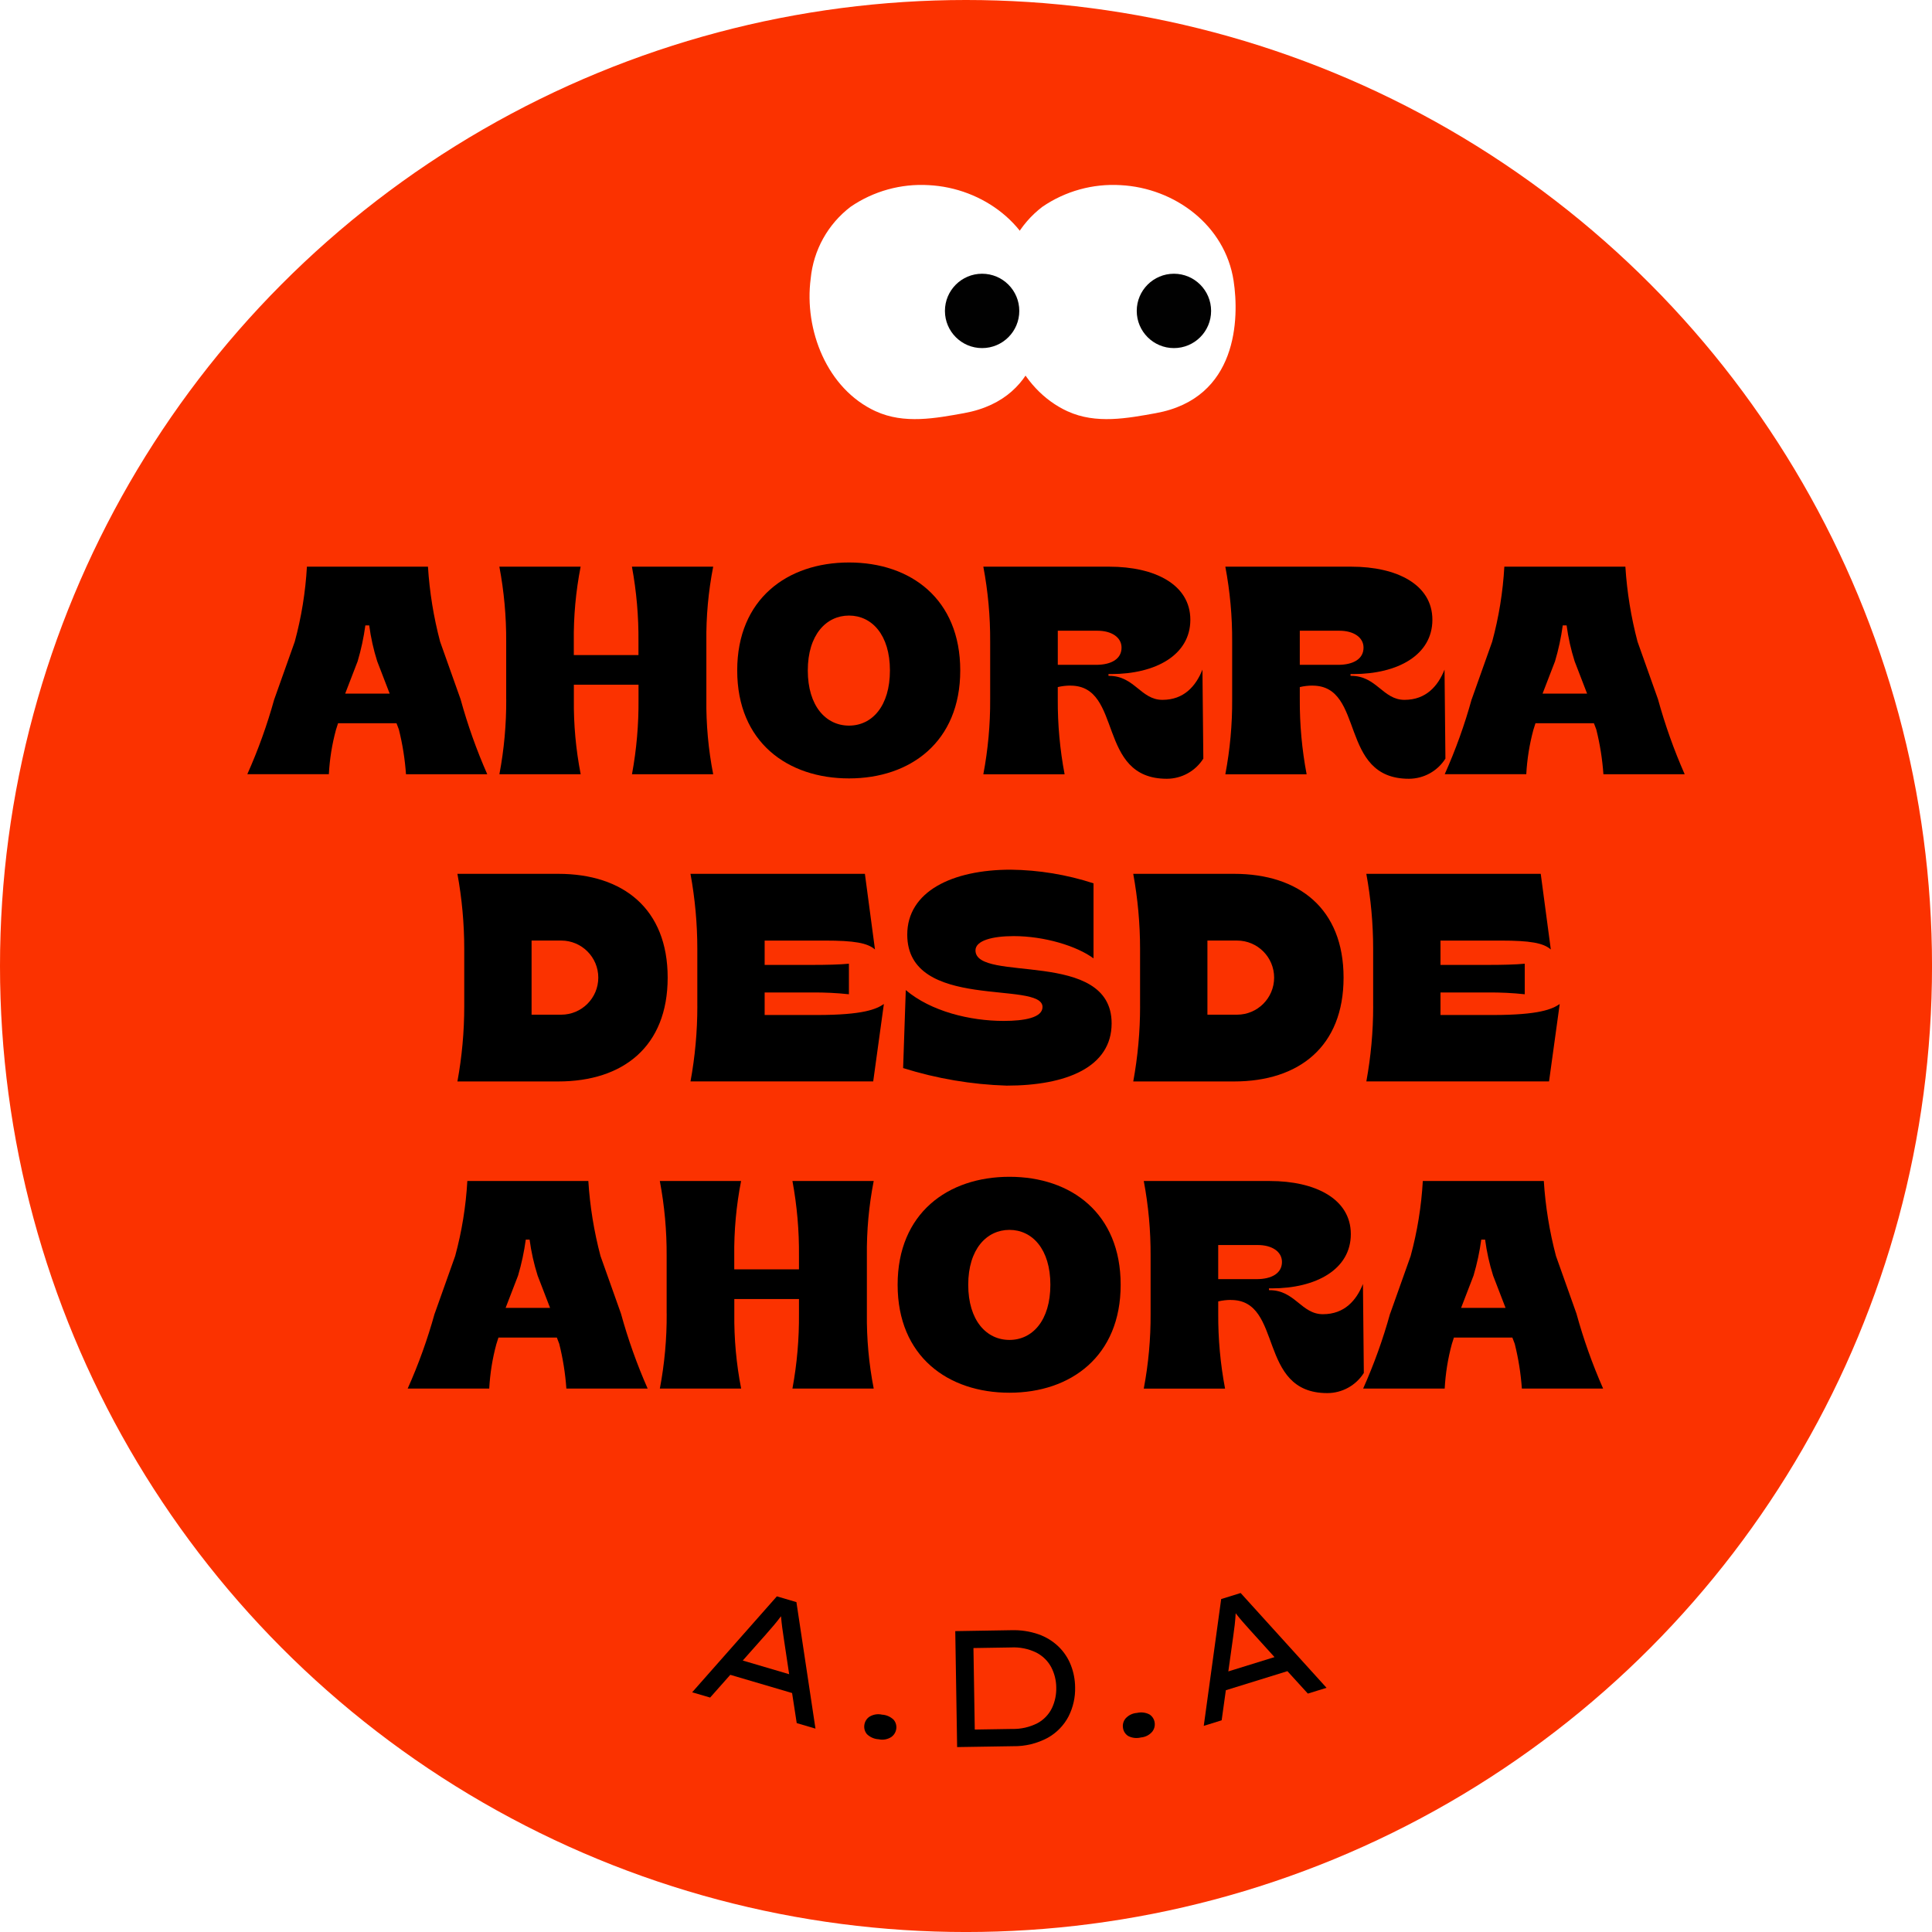 <svg xmlns="http://www.w3.org/2000/svg" xmlns:xlink="http://www.w3.org/1999/xlink" id="Capa_2" data-name="Capa 2" viewBox="0 0 981.55 981.55"><defs><style>      .cls-1 {        fill: #010101;      }      .cls-2 {        fill: #fff;      }      .cls-3 {        fill: none;      }      .cls-4 {        fill: #fb3200;      }      .cls-5 {        clip-path: url(#clippath);      }    </style><clipPath id="clippath"><circle class="cls-3" cx="490.78" cy="490.78" r="490.78"></circle></clipPath></defs><g id="Capa_2-2" data-name="Capa 2"><g class="cls-5"><g id="Capa_1-2" data-name="Capa 1-2"><g><rect class="cls-4" x="-109.22" y="-109.22" width="1200" height="1200"></rect><g><g id="Grupo_5" data-name="Grupo 5"><path id="Trazado_16" data-name="Trazado 16" d="M139.36,355.24l10.39-29.23c3.39-12.46,5.45-25.24,6.18-38.12h61.49c.81,12.87,2.88,25.65,6.18,38.12l10.39,29.23c3.58,13.02,8.11,25.76,13.56,38.12h-41.29c-.54-7.68-1.75-15.3-3.62-22.76l-1.21-3.17h-29.68l-1.06,3.32c-2.01,7.38-3.22,14.95-3.62,22.59h-41.43c5.52-12.34,10.09-25.08,13.7-38.11h.02ZM197.97,352.38l-6.33-16.42c-1.89-5.95-3.24-12.05-4.06-18.23h-1.96c-.84,6.17-2.15,12.27-3.92,18.23l-6.33,16.42h22.61-.01Z"></path><path id="Trazado_17" data-name="Trazado 17" d="M257.17,355.24v-29.23c.07-12.79-1.09-25.55-3.47-38.12h41.29c-2.46,12.56-3.62,25.33-3.47,38.12v6.79h32.85v-6.79c.12-12.79-.99-25.55-3.32-38.12h41.29c-2.46,12.56-3.62,25.33-3.47,38.12v29.23c-.15,12.79,1.02,25.57,3.47,38.12h-41.26c2.33-12.57,3.43-25.33,3.32-38.12v-7.38h-32.85v7.38c-.15,12.79,1.02,25.57,3.47,38.12h-41.3c2.38-12.57,3.54-25.33,3.47-38.12h-.02Z"></path><path id="Trazado_18" data-name="Trazado 18" d="M374.54,340.62c0-36.32,25.47-54.85,56.81-54.85s56.5,18.55,56.5,54.85-25.32,54.85-56.5,54.85-56.81-18.38-56.81-54.85ZM452.13,340.62c0-18.08-9.2-27.88-20.79-27.88s-20.94,9.79-20.94,27.88,9.2,28.03,20.94,28.03,20.79-9.94,20.79-28.03Z"></path><path id="Trazado_19" data-name="Trazado 19" d="M543.88,348.31c-2.19,0-4.36.25-6.48.76v6.18c-.07,12.79,1.09,25.55,3.47,38.12h-41.29c2.38-12.57,3.55-25.33,3.47-38.12v-29.23c.07-12.79-1.09-25.55-3.47-38.12h64.03c23.06,0,41.14,9.05,41.14,26.97s-17.62,27.58-40.23,27.58h-1.36v.91h.29c12.96,0,16.12,12.2,27.12,12.2s17.03-7.08,20.33-15.36l.45,45.21c-4.02,6.36-11.01,10.23-18.55,10.24-35.84,0-22.12-47.32-48.96-47.32h.03v-.02ZM556.84,337.77c7.83,0,12.96-3.02,12.96-8.74,0-5.27-5.12-8.59-12.21-8.59h-20.18v17.33h19.44-.01Z"></path><path id="Trazado_20" data-name="Trazado 20" d="M666.83,348.31c-2.18,0-4.35.25-6.47.76v6.18c-.07,12.79,1.09,25.55,3.47,38.12h-41.3c2.38-12.57,3.55-25.33,3.47-38.12v-29.23c.07-12.79-1.09-25.55-3.47-38.12h64.05c23.06,0,41.14,9.05,41.14,26.97s-17.62,27.58-40.23,27.58h-1.36v.91h.3c12.96,0,16.12,12.2,27.12,12.2s17.03-7.08,20.34-15.36l.45,45.21c-4.02,6.36-11.01,10.22-18.55,10.24-35.87,0-22.14-47.32-48.97-47.32h.01v-.02ZM679.78,337.77c7.82,0,12.96-3.02,12.96-8.74,0-5.27-5.12-8.59-12.2-8.59h-20.18v17.33h19.44-.02Z"></path><path id="Trazado_21" data-name="Trazado 21" d="M747.71,355.24l10.39-29.23c3.39-12.46,5.45-25.24,6.18-38.12h61.49c.81,12.87,2.89,25.65,6.18,38.12l10.39,29.23c3.58,13.02,8.11,25.76,13.56,38.12h-41.29c-.54-7.68-1.75-15.3-3.62-22.76l-1.21-3.17h-29.68l-1.06,3.32c-2,7.38-3.21,14.95-3.62,22.59h-41.44c5.52-12.34,10.11-25.08,13.7-38.11h.03,0ZM806.32,352.38l-6.33-16.42c-1.89-5.95-3.25-12.05-4.08-18.23h-1.96c-.84,6.17-2.15,12.27-3.92,18.23l-6.33,16.42h22.62Z"></path><path id="Trazado_22" data-name="Trazado 22" d="M235.86,511.3v-29.23c0-12.79-1.17-25.55-3.47-38.12h51.23c33,0,55.59,17.77,55.59,52.74s-22.59,52.74-55.59,52.74h-51.23c2.31-12.57,3.47-25.33,3.47-38.12h0ZM285.13,515.51c10.39,0,18.83-8.43,18.83-18.83s-8.43-18.83-18.83-18.83h-15.06v37.65h15.06Z"></path><path id="Trazado_23" data-name="Trazado 23" d="M354.27,511.3v-29.23c0-12.79-1.17-25.55-3.47-38.12h88.61l5.12,38.43c-3.77-3.32-10.55-4.52-25.31-4.52h-30.74v12.36h24.26c7.09,0,13.86-.15,18.55-.61v15.52c-6.15-.66-12.35-.96-18.55-.91h-24.26v11.45h26.52c23.8,0,30.29-3.02,34.05-5.58l-5.42,39.32h-92.82c2.31-12.57,3.47-25.33,3.47-38.12h-.01Z"></path><path id="Trazado_24" data-name="Trazado 24" d="M458.83,542.63l1.35-39.62c12.8,10.85,32.7,15.67,49.73,15.67,10.55,0,19.74-1.65,19.74-7.08,0-13.71-68.72,2.41-68.72-36.76,0-21.85,22.74-33,52.58-33,14.28.17,28.46,2.51,42.05,6.93v38.12c-8.59-6.33-25.02-11.3-40.53-11.3-10.85,0-19.44,2.26-19.44,7.24,0,16.73,69.17-1.06,69.17,37.08,0,22.3-23.06,31.64-53.34,31.64-17.86-.56-35.55-3.57-52.59-8.92h0Z"></path><path id="Trazado_25" data-name="Trazado 25" d="M579.21,511.3v-29.23c0-12.79-1.17-25.55-3.47-38.12h51.24c33,0,55.62,17.77,55.62,52.74s-22.59,52.74-55.62,52.74h-51.23c2.31-12.57,3.47-25.33,3.47-38.12h-.01ZM628.49,515.51c10.39,0,18.83-8.43,18.83-18.83s-8.43-18.83-18.83-18.83h-15.06v37.65h15.06Z"></path><path id="Trazado_26" data-name="Trazado 26" d="M697.63,511.3v-29.23c0-12.79-1.17-25.55-3.47-38.12h88.61l5.12,38.43c-3.77-3.32-10.55-4.52-25.31-4.52h-30.74v12.36h24.26c7.08,0,13.86-.15,18.55-.61v15.52c-6.15-.66-12.35-.96-18.55-.91h-24.26v11.45h26.52c23.8,0,30.29-3.02,34.05-5.58l-5.42,39.32h-92.82c2.31-12.57,3.47-25.33,3.47-38.12h-.01Z"></path><path id="Trazado_27" data-name="Trazado 27" d="M220.86,667.34l10.39-29.23c3.39-12.46,5.45-25.24,6.18-38.12h61.47c.81,12.87,2.89,25.65,6.18,38.12l10.39,29.23c3.58,13.02,8.11,25.76,13.56,38.12h-41.29c-.54-7.67-1.75-15.28-3.62-22.74l-1.21-3.17h-29.68l-1.06,3.32c-2,7.38-3.21,14.95-3.62,22.59h-41.43c5.52-12.34,10.09-25.08,13.7-38.11h.04ZM279.47,664.48l-6.33-16.42c-1.89-5.95-3.25-12.06-4.08-18.26h-1.94c-.84,6.17-2.15,12.28-3.92,18.26l-6.33,16.42h22.61-.01Z"></path><path id="Trazado_28" data-name="Trazado 28" d="M338.69,667.34v-29.23c.07-12.79-1.09-25.55-3.47-38.12h41.29c-2.46,12.56-3.62,25.33-3.47,38.12v6.79h32.88v-6.79c.12-12.79-.99-25.55-3.32-38.12h41.29c-2.46,12.56-3.62,25.33-3.47,38.12v29.23c-.15,12.79,1.02,25.57,3.47,38.12h-41.29c2.33-12.57,3.43-25.33,3.32-38.12v-7.38h-32.85v7.38c-.15,12.79,1.02,25.57,3.47,38.12h-41.3c2.38-12.57,3.55-25.33,3.47-38.12h-.02Z"></path><path id="Trazado_29" data-name="Trazado 29" d="M456.04,652.72c0-36.32,25.47-54.85,56.81-54.85s56.5,18.55,56.5,54.85-25.32,54.85-56.5,54.85-56.81-18.38-56.81-54.85h0ZM533.64,652.72c0-18.08-9.2-27.88-20.79-27.88s-20.94,9.79-20.94,27.88,9.2,28.03,20.94,28.03,20.79-9.94,20.79-28.03h0Z"></path><path id="Trazado_30" data-name="Trazado 30" d="M625.39,660.42c-2.18,0-4.35.25-6.47.76v6.18c-.07,12.79,1.09,25.55,3.47,38.12h-41.3c2.38-12.57,3.55-25.33,3.47-38.12v-29.23c.07-12.79-1.09-25.55-3.47-38.12h64.05c23.06,0,41.14,9.05,41.14,26.97s-17.62,27.58-40.23,27.58h-1.35v.91h.29c12.96,0,16.12,12.21,27.12,12.21s17.03-7.08,20.33-15.36l.45,45.2c-4.02,6.36-11.01,10.23-18.55,10.24-35.84,0-22.14-47.31-48.96-47.31v-.03h0ZM638.34,649.87c7.83,0,12.96-3.02,12.96-8.74,0-5.27-5.12-8.59-12.21-8.59h-20.18v17.33h19.44-.01Z"></path><path id="Trazado_31" data-name="Trazado 31" d="M706.29,667.34l10.39-29.23c3.39-12.46,5.45-25.24,6.18-38.12h61.47c.81,12.87,2.89,25.65,6.18,38.12l10.39,29.23c3.58,13.02,8.11,25.76,13.56,38.12h-41.28c-.54-7.67-1.75-15.28-3.62-22.74l-1.21-3.17h-29.7l-1.06,3.32c-2,7.38-3.21,14.95-3.62,22.59h-41.43c5.52-12.34,10.09-25.08,13.7-38.11h.05ZM764.9,664.48l-6.33-16.42c-1.89-5.95-3.24-12.06-4.06-18.26h-1.96c-.84,6.17-2.15,12.28-3.92,18.26l-6.33,16.42h22.61,0Z"></path></g><g id="Grupo_1060" data-name="Grupo 1060"><g id="Grupo_8" data-name="Grupo 8"><g id="Grupo_7" data-name="Grupo 7"><path id="Trazado_32" data-name="Trazado 32" class="cls-2" d="M542.41,208.97c14.41,6.62,30.48,3.51,44.77.94,41.8-7.56,42.45-48.28,39.55-67.26-4.31-28.2-29.94-47.17-57.43-48.59-14.08-.85-28.06,3.02-39.71,10.99-11.55,8.81-18.9,22.04-20.28,36.5-3.4,25.97,8.21,56.01,33.08,67.43h.02Z"></path><g id="Grupo_6" data-name="Grupo 6"><circle id="Elipse_2" data-name="Elipse 2" class="cls-1" cx="596.41" cy="157.96" r="18.89"></circle></g></g></g><g id="Grupo_11" data-name="Grupo 11"><g id="Grupo_10" data-name="Grupo 10"><path id="Trazado_33" data-name="Trazado 33" class="cls-2" d="M444.97,208.97c14.41,6.62,30.48,3.51,44.77.94,41.8-7.56,42.45-48.28,39.55-67.26-4.31-28.2-29.94-47.17-57.43-48.59-14.08-.85-28.06,3.02-39.71,10.99-11.55,8.81-18.9,22.04-20.28,36.5-3.41,25.97,8.19,56.01,33.08,67.43h.02Z"></path><g id="Grupo_9" data-name="Grupo 9"><circle id="Elipse_3" data-name="Elipse 3" class="cls-1" cx="498.96" cy="157.96" r="18.89"></circle></g></g></g></g><g id="Grupo_13" data-name="Grupo 13"><g id="Grupo_12" data-name="Grupo 12"><path id="Trazado_34" data-name="Trazado 34" d="M404.77,875.39l-2.35-15.25-31.4-9.25-10.24,11.55-9.13-2.68,43.04-48.74,9.93,2.93,9.68,64.27-9.53-2.81h.01v-.02ZM389.45,829.99l-12.09,13.64,23.57,6.95-2.75-18.35c-.28-1.83-.54-3.63-.78-5.41-.23-1.76-.44-3.66-.61-5.7-1.25,1.68-2.49,3.24-3.69,4.65s-2.42,2.84-3.66,4.21h.01,0Z"></path><path id="Trazado_35" data-name="Trazado 35" d="M446.35,883.63c-2.2-.12-4.3-1.05-5.88-2.57-1.14-1.32-1.62-3.1-1.32-4.82.26-1.65,1.18-3.13,2.57-4.06,1.91-1.17,4.21-1.56,6.4-1.05,2.2.12,4.3,1.05,5.88,2.57,1.14,1.32,1.62,3.1,1.32,4.82-.28,1.64-1.2,3.08-2.56,4.01-1.9,1.2-4.21,1.6-6.4,1.09h-.01Z"></path><path id="Trazado_36" data-name="Trazado 36" d="M513.76,828.23c4.74-.17,9.44.54,13.92,2.09,3.77,1.34,7.23,3.46,10.12,6.24,2.71,2.63,4.82,5.81,6.21,9.32,1.42,3.59,2.16,7.43,2.2,11.3.14,5.15-1.01,10.24-3.33,14.83-2.38,4.57-6.06,8.34-10.56,10.86-5.41,2.92-11.47,4.39-17.61,4.28l-28.44.45-.95-58.91,28.44-.47h0ZM514.16,878.39c4.53.12,9.02-.91,13.04-2.99,3.14-1.73,5.67-4.39,7.24-7.61,1.54-3.28,2.29-6.86,2.19-10.48-.03-3.57-.89-7.06-2.52-10.23-1.69-3.19-4.32-5.78-7.53-7.45-4.06-2-8.58-2.9-13.09-2.64l-18.93.3.67,41.4,18.94-.3h-.01,0Z"></path><path id="Trazado_37" data-name="Trazado 37" d="M579.55,882.74c-2.15.52-4.41.25-6.37-.76-1.49-.94-2.46-2.49-2.66-4.23-.25-1.65.22-3.33,1.28-4.64,1.49-1.68,3.58-2.71,5.81-2.86,2.15-.51,4.41-.25,6.37.76,1.47.94,2.45,2.49,2.66,4.23.22,1.64-.25,3.3-1.28,4.58-1.47,1.71-3.57,2.75-5.81,2.9h0v.02Z"></path><path id="Trazado_38" data-name="Trazado 38" d="M664.46,860.43l-10.39-11.4-31.28,9.69-2.13,15.28-9.09,2.82,8.85-64.42,9.89-3.07,43.64,48.16-9.47,2.93h-.02ZM626.57,831.11l-2.52,18.05,23.46-7.27-12.46-13.77c-1.25-1.38-2.46-2.74-3.63-4.08s-2.4-2.81-3.63-4.42c-.11,2.09-.29,4.06-.5,5.92-.22,1.86-.45,3.7-.72,5.56h0Z"></path></g></g></g></g></g></g></g></svg>